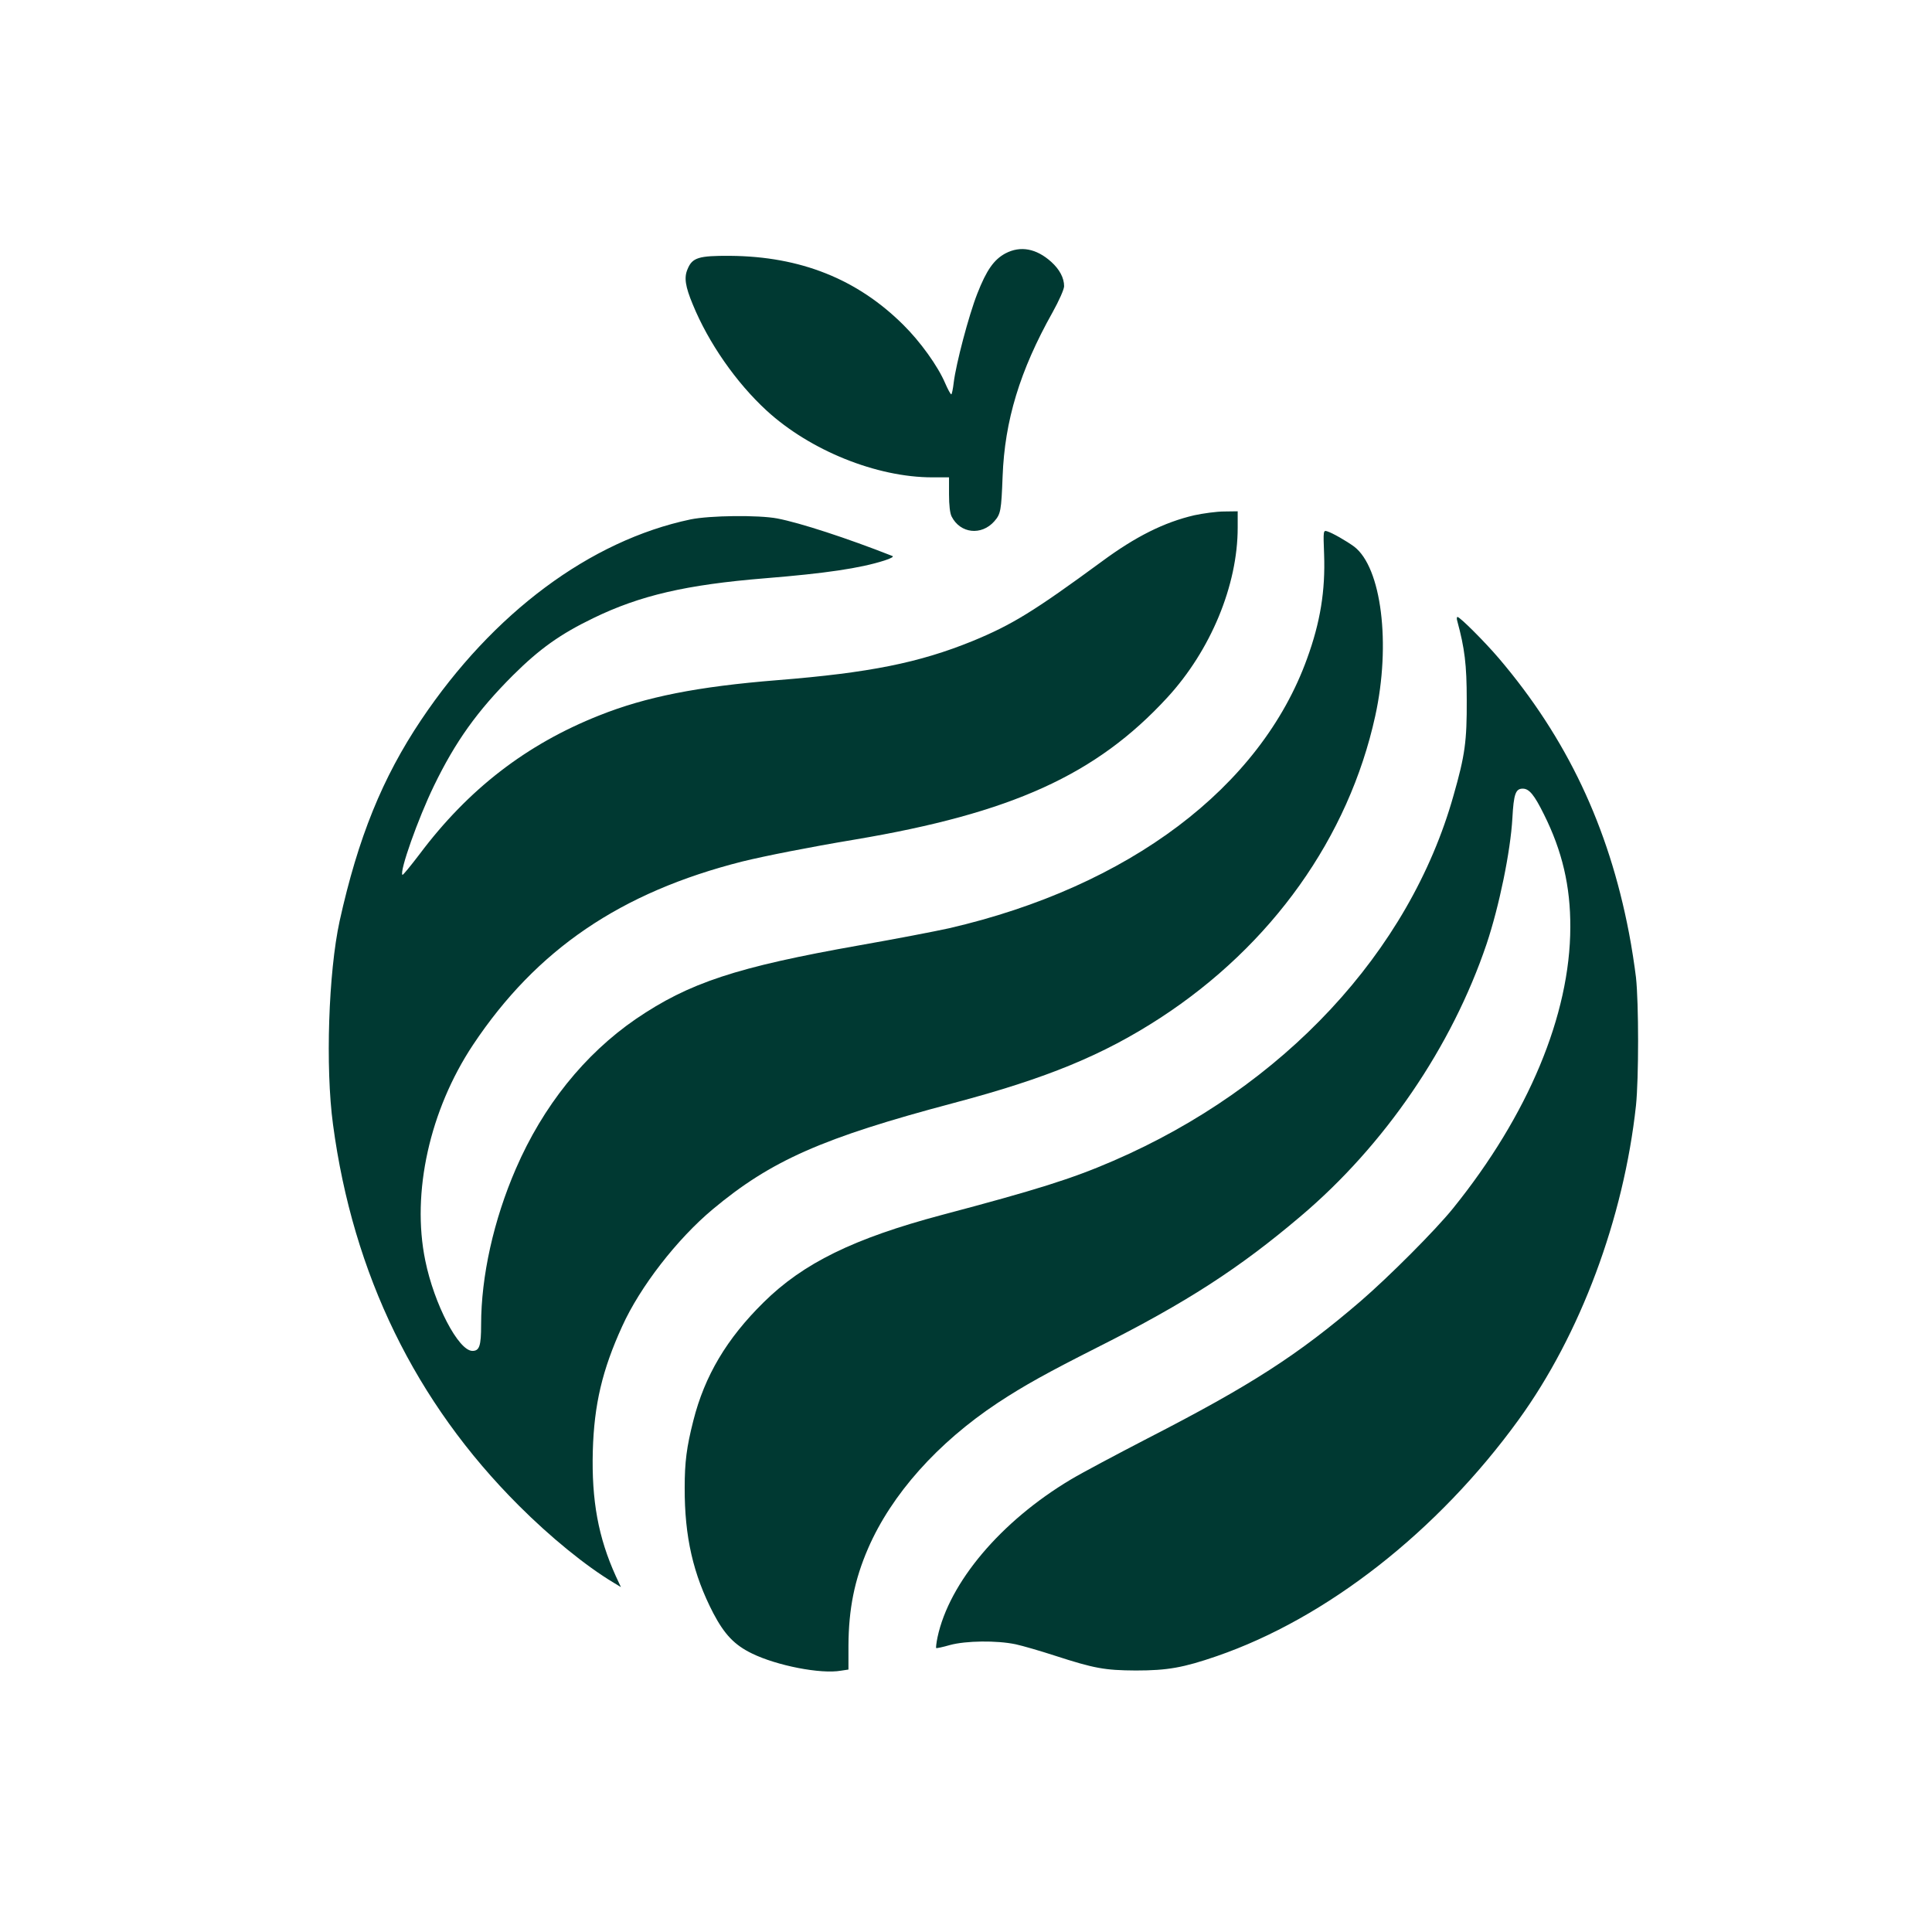 <?xml version="1.0" standalone="no"?>
<!DOCTYPE svg PUBLIC "-//W3C//DTD SVG 20010904//EN"
 "http://www.w3.org/TR/2001/REC-SVG-20010904/DTD/svg10.dtd">
<svg version="1.0" xmlns="http://www.w3.org/2000/svg"
 width="1024pt" height="1024pt" viewBox="0 0 1024 1024"
 preserveAspectRatio="xMidYMid meet">

<g transform="translate(0,1024) scale(0.1,-0.1)"
fill="#003932" stroke="none">
<path d="M5329 8897 c-61 -33 -100 -88 -149 -213 -46 -117 -113 -373 -125
-471 -4 -35 -10 -63 -13 -63 -4 0 -18 26 -32 58 -39 92 -132 221 -223 311
-244 242 -544 362 -917 365 -167 1 -201 -9 -226 -71 -19 -44 -12 -91 28 -187
83 -203 230 -414 391 -562 231 -212 584 -354 878 -354 l89 0 0 -90 c0 -58 5
-101 14 -118 46 -90 158 -102 226 -25 34 39 37 55 44 238 11 295 91 560 265
870 34 61 61 122 61 138 0 44 -24 89 -68 129 -79 71 -163 87 -243 45z"/>
<path d="M6330 7509 c-159 -37 -310 -112 -490 -245 -361 -265 -477 -336 -686
-422 -283 -115 -546 -168 -1034 -207 -422 -34 -696 -88 -944 -187 -386 -153
-694 -391 -952 -735 -48 -63 -88 -112 -91 -110 -17 17 83 299 167 472 114 235
229 396 419 586 141 140 250 218 426 303 247 120 492 177 910 211 320 26 504
53 632 94 35 11 52 21 43 24 -241 95 -490 176 -610 199 -100 19 -358 16 -460
-5 -532 -112 -1047 -495 -1428 -1063 -205 -306 -334 -623 -432 -1066 -59 -271
-76 -775 -35 -1078 106 -794 437 -1473 985 -2020 166 -166 353 -319 503 -409
l38 -23 -27 58 c-93 205 -129 401 -122 664 7 246 50 429 156 661 94 208 290
461 479 619 310 259 581 379 1278 564 494 131 792 254 1095 451 591 385 998
957 1139 1600 84 382 33 788 -112 898 -41 30 -116 73 -143 81 -20 6 -21 4 -16
-122 7 -192 -20 -360 -90 -552 -246 -683 -945 -1210 -1898 -1430 -72 -16 -285
-57 -473 -90 -656 -116 -905 -199 -1187 -391 -272 -187 -492 -461 -636 -794
-118 -272 -184 -570 -184 -826 0 -113 -9 -139 -46 -139 -74 0 -203 248 -250
479 -74 360 24 798 253 1143 337 506 783 809 1428 972 123 30 350 75 595 116
832 140 1280 343 1657 753 230 250 373 595 373 900 l0 87 -72 -1 c-40 0 -111
-10 -158 -20z"/>
<path d="M7724 6948 c39 -144 50 -230 50 -418 1 -218 -9 -293 -70 -506 -233
-829 -902 -1547 -1804 -1937 -219 -95 -408 -154 -910 -287 -465 -124 -733
-255 -943 -463 -195 -192 -312 -389 -372 -626 -36 -141 -46 -221 -46 -356 -1
-260 45 -460 152 -666 59 -112 112 -168 205 -213 131 -64 364 -110 471 -91
l40 6 0 127 c1 194 32 349 104 515 124 286 368 560 688 772 140 92 261 159
528 294 471 237 752 419 1076 694 446 377 802 899 986 1443 67 200 127 491
137 668 7 128 17 156 55 156 34 0 61 -33 112 -136 97 -194 141 -381 140 -599
-1 -464 -223 -996 -622 -1490 -92 -114 -336 -359 -490 -492 -332 -285 -580
-445 -1131 -728 -162 -84 -345 -181 -405 -217 -370 -221 -644 -545 -706 -836
-6 -29 -9 -55 -7 -57 2 -2 35 5 73 16 85 23 248 25 348 4 37 -8 130 -35 207
-60 210 -68 264 -78 430 -79 168 0 252 15 429 76 583 201 1171 661 1600 1253
327 451 557 1067 622 1665 15 145 15 542 0 680 -7 58 -23 164 -37 235 -108
564 -330 1033 -689 1455 -74 87 -207 220 -220 220 -4 0 -5 -10 -1 -22z"/>
</g>
</svg>
